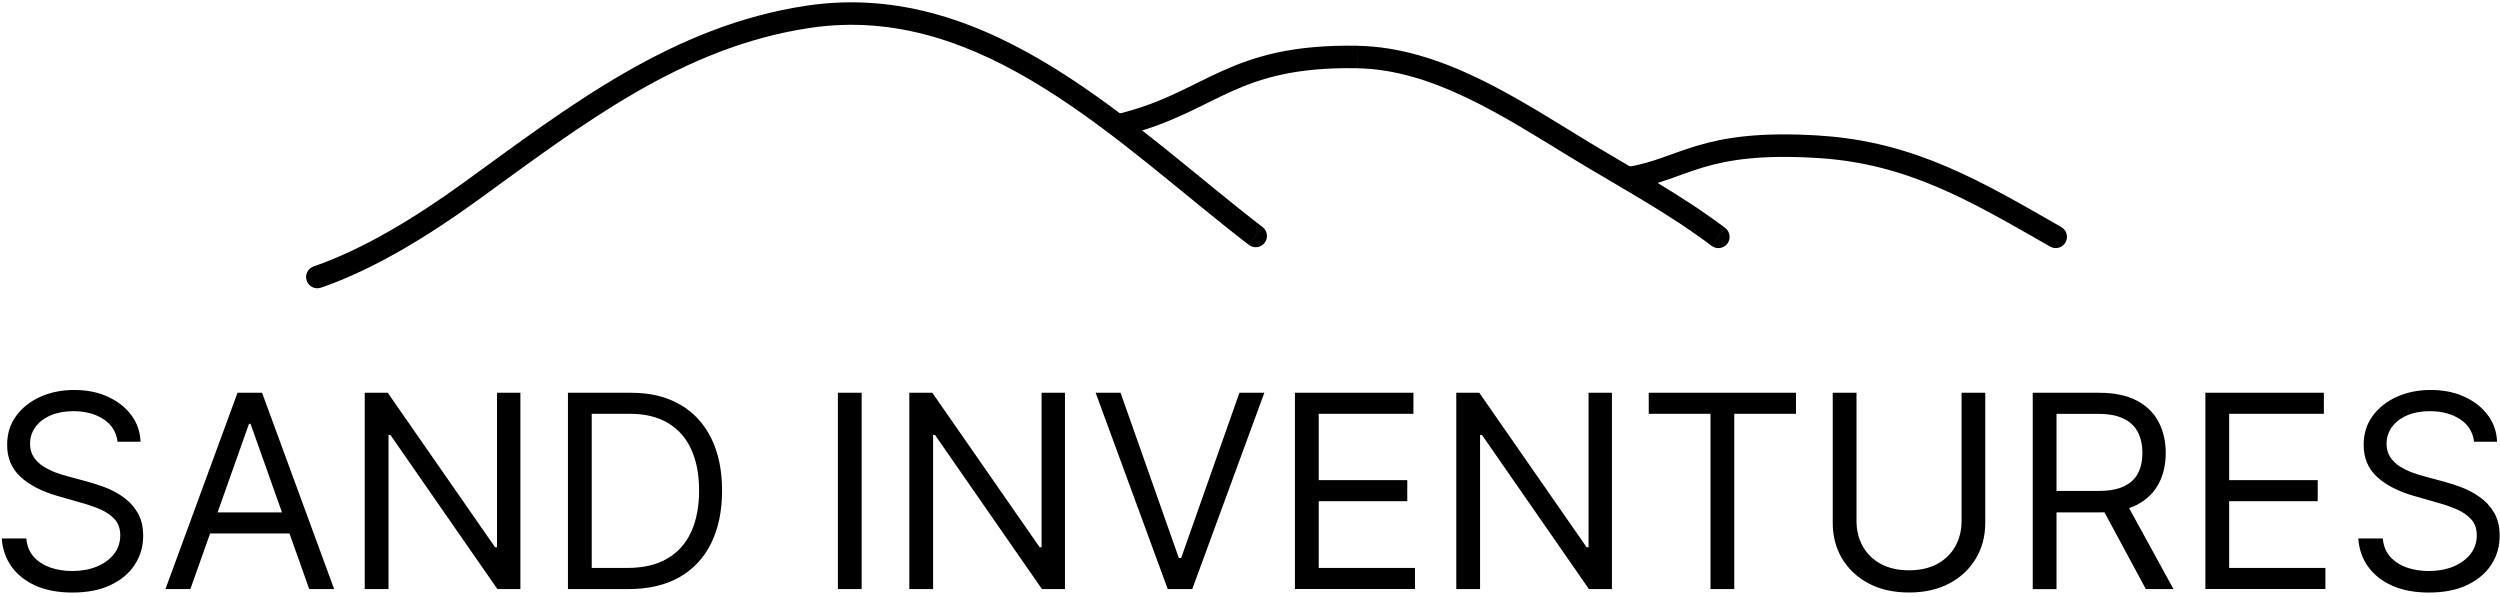 <?xml version="1.0" encoding="UTF-8"?> <svg xmlns="http://www.w3.org/2000/svg" width="553" height="132" viewBox="0 0 553 132" fill="none"><path d="M547.26 97.73C547.01 95.58 545.97 93.91 544.16 92.73C542.35 91.55 540.13 90.95 537.5 90.95C535.58 90.95 533.9 91.26 532.45 91.88C531.02 92.5 529.91 93.36 529.1 94.45C528.31 95.54 527.91 96.78 527.91 98.16C527.91 99.32 528.19 100.32 528.74 101.15C529.31 101.97 530.03 102.66 530.9 103.21C531.78 103.75 532.7 104.19 533.66 104.55C534.62 104.89 535.5 105.16 536.31 105.38L540.72 106.57C541.85 106.87 543.11 107.28 544.49 107.8C545.89 108.32 547.23 109.04 548.5 109.94C549.79 110.83 550.85 111.98 551.68 113.37C552.51 114.77 552.93 116.49 552.93 118.52C552.93 120.87 552.32 122.99 551.09 124.88C549.87 126.77 548.09 128.28 545.75 129.4C543.42 130.52 540.58 131.07 537.25 131.07C534.14 131.07 531.45 130.57 529.17 129.56C526.91 128.56 525.13 127.16 523.83 125.36C522.54 123.56 521.82 121.48 521.65 119.11H527.08C527.22 120.75 527.77 122.11 528.73 123.18C529.71 124.24 530.94 125.03 532.42 125.55C533.92 126.06 535.53 126.31 537.25 126.31C539.26 126.31 541.06 125.98 542.66 125.33C544.26 124.67 545.52 123.75 546.46 122.57C547.39 121.38 547.86 120 547.86 118.41C547.86 116.97 547.46 115.8 546.65 114.89C545.84 113.99 544.78 113.25 543.47 112.68C542.16 112.11 540.73 111.62 539.21 111.2L533.87 109.67C530.48 108.69 527.79 107.3 525.81 105.49C523.83 103.68 522.84 101.31 522.84 98.39C522.84 95.96 523.5 93.84 524.81 92.03C526.14 90.21 527.92 88.79 530.15 87.79C532.4 86.77 534.91 86.26 537.68 86.26C540.48 86.26 542.97 86.76 545.14 87.77C547.32 88.76 549.04 90.12 550.31 91.84C551.6 93.56 552.27 95.52 552.35 97.71H547.26V97.73ZM487.83 130.3V86.88H514.04V91.54H493.09V106.21H512.68V110.87H493.09V125.63H514.38V130.29H487.83V130.3ZM470.08 110.79L480.77 130.3H474.66L464.14 110.79H470.08ZM449.64 130.3V86.88H464.31C467.7 86.88 470.49 87.46 472.66 88.62C474.84 89.76 476.45 91.34 477.49 93.35C478.54 95.36 479.06 97.64 479.06 100.2C479.06 102.76 478.54 105.03 477.49 107.01C476.44 108.99 474.84 110.54 472.68 111.67C470.52 112.79 467.75 113.34 464.39 113.34H452.52V108.59H464.22C466.54 108.59 468.4 108.25 469.82 107.57C471.25 106.89 472.28 105.93 472.92 104.69C473.57 103.43 473.9 101.93 473.9 100.2C473.9 98.47 473.57 96.94 472.92 95.64C472.27 94.34 471.23 93.34 469.8 92.63C468.37 91.91 466.49 91.55 464.14 91.55H454.9V130.31H449.64V130.3ZM433.88 86.88H439.14V115.63C439.14 118.6 438.44 121.25 437.04 123.58C435.65 125.9 433.7 127.73 431.17 129.07C428.64 130.4 425.67 131.06 422.27 131.06C418.87 131.06 415.9 130.4 413.37 129.07C410.84 127.73 408.88 125.9 407.48 123.58C406.09 121.25 405.4 118.6 405.4 115.63V86.88H410.66V115.21C410.66 117.33 411.13 119.22 412.06 120.87C412.99 122.51 414.32 123.8 416.05 124.75C417.79 125.68 419.87 126.15 422.28 126.15C424.69 126.15 426.77 125.68 428.51 124.75C430.25 123.8 431.58 122.51 432.5 120.87C433.43 119.22 433.9 117.33 433.9 115.21V86.88H433.88ZM364.7 91.54V86.88H397.27V91.54H383.62V130.3H378.36V91.54H364.7ZM356.56 86.88V130.3H351.47L327.81 96.21H327.39V130.3H322.13V86.88H327.22L350.97 121.06H351.39V86.88H356.56ZM286.44 130.3V86.88H312.65V91.54H291.7V106.21H311.29V110.87H291.7V125.63H312.99V130.29H286.44V130.3ZM247.87 86.88L260.76 123.43H261.27L274.16 86.88H279.67L263.73 130.3H258.3L242.36 86.88H247.87ZM235.57 86.88V130.3H230.48L206.82 96.21H206.4V130.3H201.14V86.88H206.23L229.98 121.06H230.4V86.88H235.57ZM190.6 86.88V130.3H185.34V86.88H190.6ZM130.89 125.63H138.69C142.28 125.63 145.26 124.94 147.62 123.55C149.98 122.16 151.74 120.19 152.9 117.63C154.06 115.07 154.64 112.03 154.64 108.49C154.64 104.98 154.07 101.97 152.92 99.44C151.78 96.9 150.06 94.95 147.79 93.59C145.51 92.22 142.68 91.53 139.29 91.53H130.89V125.63ZM139.03 130.3H125.63V86.88H139.62C143.83 86.88 147.44 87.75 150.43 89.49C153.43 91.21 155.72 93.7 157.32 96.93C158.92 100.15 159.72 104.01 159.72 108.51C159.72 113.03 158.91 116.93 157.3 120.19C155.69 123.44 153.34 125.94 150.26 127.7C147.19 129.43 143.44 130.3 139.03 130.3ZM115.11 86.88V130.3H110.02L86.36 96.21H85.94V130.3H80.68V86.88H85.77L109.52 121.06H109.94V86.88H115.11ZM44.15 113.34H66.37V118H44.15V113.34ZM42.11 130.3H36.6L52.54 86.88H57.97L73.91 130.3H68.4L55.42 93.75H55.08L42.11 130.3ZM26 97.73C25.75 95.58 24.71 93.91 22.9 92.73C21.09 91.55 18.87 90.95 16.24 90.95C14.32 90.95 12.64 91.26 11.19 91.88C9.76 92.5 8.65 93.36 7.84 94.45C7.05 95.54 6.65 96.78 6.65 98.16C6.65 99.32 6.93 100.32 7.48 101.15C8.05 101.97 8.77 102.66 9.64 103.21C10.52 103.75 11.44 104.19 12.4 104.55C13.36 104.89 14.24 105.16 15.05 105.38L19.46 106.57C20.59 106.87 21.85 107.28 23.23 107.8C24.63 108.32 25.97 109.04 27.24 109.94C28.53 110.83 29.59 111.98 30.42 113.37C31.25 114.77 31.67 116.49 31.67 118.52C31.67 120.87 31.06 122.99 29.83 124.88C28.61 126.77 26.83 128.28 24.49 129.4C22.16 130.52 19.32 131.07 15.99 131.07C12.88 131.07 10.19 130.57 7.91 129.56C5.65 128.56 3.87 127.16 2.57 125.36C1.28 123.56 0.56 121.48 0.39 119.11H5.82C5.96 120.75 6.51 122.11 7.47 123.18C8.45 124.24 9.68 125.03 11.16 125.55C12.66 126.06 14.27 126.31 15.99 126.31C18 126.31 19.8 125.98 21.4 125.33C23 124.67 24.26 123.75 25.2 122.57C26.13 121.38 26.6 120 26.6 118.41C26.6 116.97 26.2 115.8 25.39 114.89C24.58 113.99 23.52 113.25 22.21 112.68C20.9 112.11 19.47 111.62 17.95 111.2L12.61 109.67C9.22 108.69 6.53 107.3 4.55 105.49C2.57 103.68 1.58 101.31 1.58 98.39C1.58 95.96 2.24 93.84 3.55 92.03C4.88 90.21 6.66 88.79 8.89 87.79C11.14 86.77 13.65 86.26 16.42 86.26C19.22 86.26 21.71 86.76 23.88 87.77C26.06 88.76 27.78 90.12 29.05 91.84C30.34 93.56 31.01 95.52 31.09 97.71H26V97.73Z" fill="black"></path><path d="M179.18 6.17C198.13 3.34 215.05 9.6 230.97 19.52C247.03 29.52 261.56 42.87 276.24 54.16L279.27 50.22C265.08 39.31 249.91 25.46 233.59 15.3C217.14 5.06 199.02 -1.82 178.43 1.25L179.18 6.17ZM105.43 44.46C128.98 27.39 150.87 10.39 179.18 6.17L178.45 1.25C148.69 5.69 125.75 23.59 102.51 40.43L105.43 44.46ZM70.99 63.64C82.73 59.6 94.91 52.08 105.43 44.46L102.51 40.43C92.13 47.95 80.43 55.14 69.37 58.93L70.99 63.64ZM276.25 54.17C277.34 55.01 278.9 54.8 279.74 53.71C280.58 52.62 280.37 51.06 279.28 50.22L276.25 54.17ZM69.38 58.93C68.08 59.38 67.39 60.79 67.84 62.09C68.29 63.39 69.7 64.08 71 63.63L69.38 58.93Z" fill="black"></path><path d="M347.89 35.08C358.38 41.48 368.98 47.1 378.6 54.38L381.6 50.41C371.71 42.94 360.63 37.03 350.48 30.84L347.89 35.08ZM300.23 15.1C308.53 15.24 316.63 17.88 324.61 21.71C332.61 25.54 340.3 30.46 347.89 35.09L350.48 30.84C343.02 26.29 335.05 21.19 326.75 17.22C318.43 13.24 309.6 10.29 300.31 10.13L300.23 15.1ZM248.86 29.93C259.1 27.37 265.57 23.31 272.27 20.28C278.98 17.26 286.65 14.86 300.22 15.09L300.31 10.12C285.95 9.87 277.56 12.44 270.23 15.75C262.89 19.06 257.32 22.69 247.65 25.11L248.86 29.93ZM378.61 54.38C379.71 55.21 381.27 54.99 382.09 53.9C382.91 52.81 382.7 51.24 381.61 50.42L378.61 54.38ZM247.65 25.1C246.32 25.43 245.51 26.78 245.84 28.12C246.17 29.45 247.52 30.26 248.86 29.93L247.65 25.1Z" fill="black"></path><path d="M402.33 34.97C422.14 36.24 436 44.55 453.5 54.55L455.97 50.23C438.64 40.33 423.8 31.36 402.65 30.01L402.33 34.97ZM360.59 41.88C363.91 41.36 366.63 40.52 369.2 39.63C371.82 38.72 374.11 37.81 376.91 36.98C382.34 35.38 389.5 34.15 402.33 34.97L402.65 30C389.33 29.14 381.57 30.41 375.5 32.2C372.55 33.07 369.95 34.09 367.56 34.92C365.12 35.77 362.72 36.5 359.81 36.96L360.59 41.88ZM453.5 54.55C454.69 55.23 456.21 54.82 456.89 53.62C457.57 52.43 457.16 50.91 455.96 50.23L453.5 54.55ZM359.82 36.97C358.46 37.18 357.54 38.46 357.75 39.81C357.96 41.16 359.24 42.09 360.59 41.88L359.82 36.97Z" fill="black"></path></svg> 